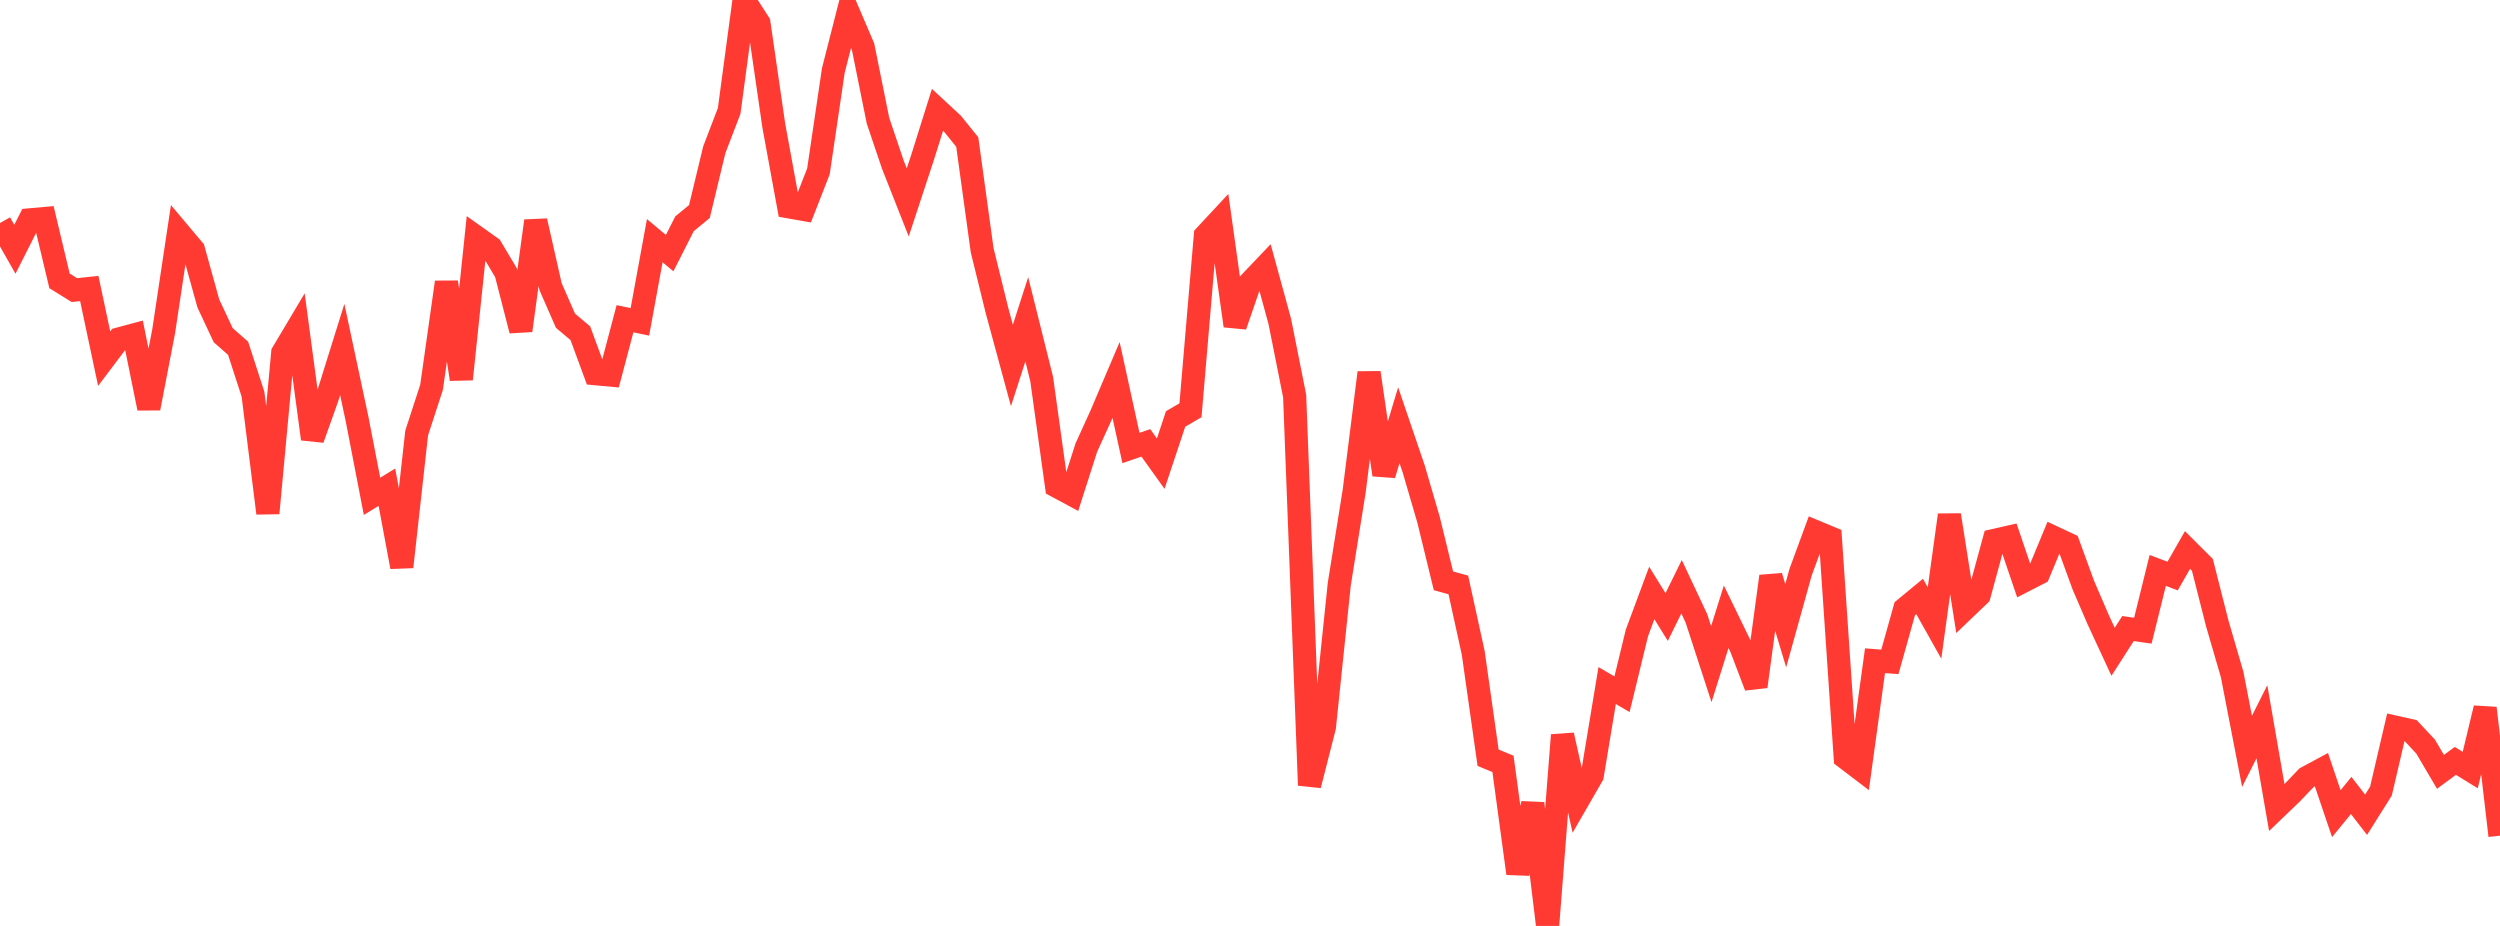 <?xml version="1.0" standalone="no"?>
<!DOCTYPE svg PUBLIC "-//W3C//DTD SVG 1.1//EN" "http://www.w3.org/Graphics/SVG/1.1/DTD/svg11.dtd">

<svg width="135" height="50" viewBox="0 0 135 50" preserveAspectRatio="none" 
  xmlns="http://www.w3.org/2000/svg"
  xmlns:xlink="http://www.w3.org/1999/xlink">


<polyline points="0.0, 12.044 0.804, 13.459 1.607, 11.872 2.411, 11.8 3.214, 15.168 4.018, 15.665 4.821, 15.579 5.625, 19.368 6.429, 18.303 7.232, 18.087 8.036, 22.046 8.839, 17.883 9.643, 12.534 10.446, 13.487 11.25, 16.386 12.054, 18.1 12.857, 18.806 13.661, 21.283 14.464, 27.711 15.268, 19.051 16.071, 17.703 16.875, 23.702 17.679, 21.445 18.482, 18.874 19.286, 22.648 20.089, 26.802 20.893, 26.308 21.696, 30.612 22.5, 23.382 23.304, 20.913 24.107, 15.24 24.911, 20.476 25.714, 12.8 26.518, 13.372 27.321, 14.722 28.125, 17.848 28.929, 11.931 29.732, 15.482 30.536, 17.318 31.339, 17.994 32.143, 20.179 32.946, 20.253 33.75, 17.211 34.554, 17.38 35.357, 12.997 36.161, 13.668 36.964, 12.084 37.768, 11.423 38.571, 8.088 39.375, 5.991 40.179, 0.0 40.982, 1.25 41.786, 6.791 42.589, 11.167 43.393, 11.309 44.196, 9.251 45.0, 3.806 45.804, 0.651 46.607, 2.529 47.411, 6.516 48.214, 8.892 49.018, 10.93 49.821, 8.492 50.625, 5.929 51.429, 6.674 52.232, 7.669 53.036, 13.511 53.839, 16.773 54.643, 19.736 55.446, 17.242 56.25, 20.465 57.054, 26.253 57.857, 26.685 58.661, 24.173 59.464, 22.407 60.268, 20.519 61.071, 24.191 61.875, 23.915 62.679, 25.037 63.482, 22.625 64.286, 22.155 65.089, 12.724 65.893, 11.86 66.696, 17.592 67.5, 15.263 68.304, 14.419 69.107, 17.349 69.911, 21.385 70.714, 42.404 71.518, 39.255 72.321, 31.542 73.125, 26.527 73.929, 20.125 74.732, 25.637 75.536, 22.962 76.339, 25.319 77.143, 28.071 77.946, 31.366 78.75, 31.585 79.554, 35.255 80.357, 40.918 81.161, 41.249 81.964, 47.166 82.768, 43.387 83.571, 50.0 84.375, 39.696 85.179, 43.269 85.982, 41.877 86.786, 37.02 87.589, 37.489 88.393, 34.181 89.196, 32.019 90.0, 33.32 90.804, 31.684 91.607, 33.393 92.411, 35.864 93.214, 33.305 94.018, 34.959 94.821, 37.07 95.625, 31.121 96.429, 33.789 97.232, 30.899 98.036, 28.711 98.839, 29.046 99.643, 40.909 100.446, 41.52 101.25, 35.679 102.054, 35.741 102.857, 32.874 103.661, 32.211 104.464, 33.642 105.268, 27.812 106.071, 32.906 106.875, 32.137 107.679, 29.185 108.482, 29.003 109.286, 31.371 110.089, 30.959 110.893, 29.019 111.696, 29.395 112.5, 31.598 113.304, 33.466 114.107, 35.198 114.911, 33.942 115.714, 34.057 116.518, 30.803 117.321, 31.107 118.125, 29.7 118.929, 30.502 119.732, 33.665 120.536, 36.425 121.339, 40.575 122.143, 38.975 122.946, 43.61 123.75, 42.838 124.554, 41.996 125.357, 41.563 126.161, 43.936 126.964, 42.956 127.768, 43.996 128.571, 42.719 129.375, 39.274 130.179, 39.455 130.982, 40.314 131.786, 41.68 132.589, 41.087 133.393, 41.583 134.196, 38.24 135.0, 45.125" fill="none" stroke="#ff3a33" stroke-width="1.25"/>

</svg>